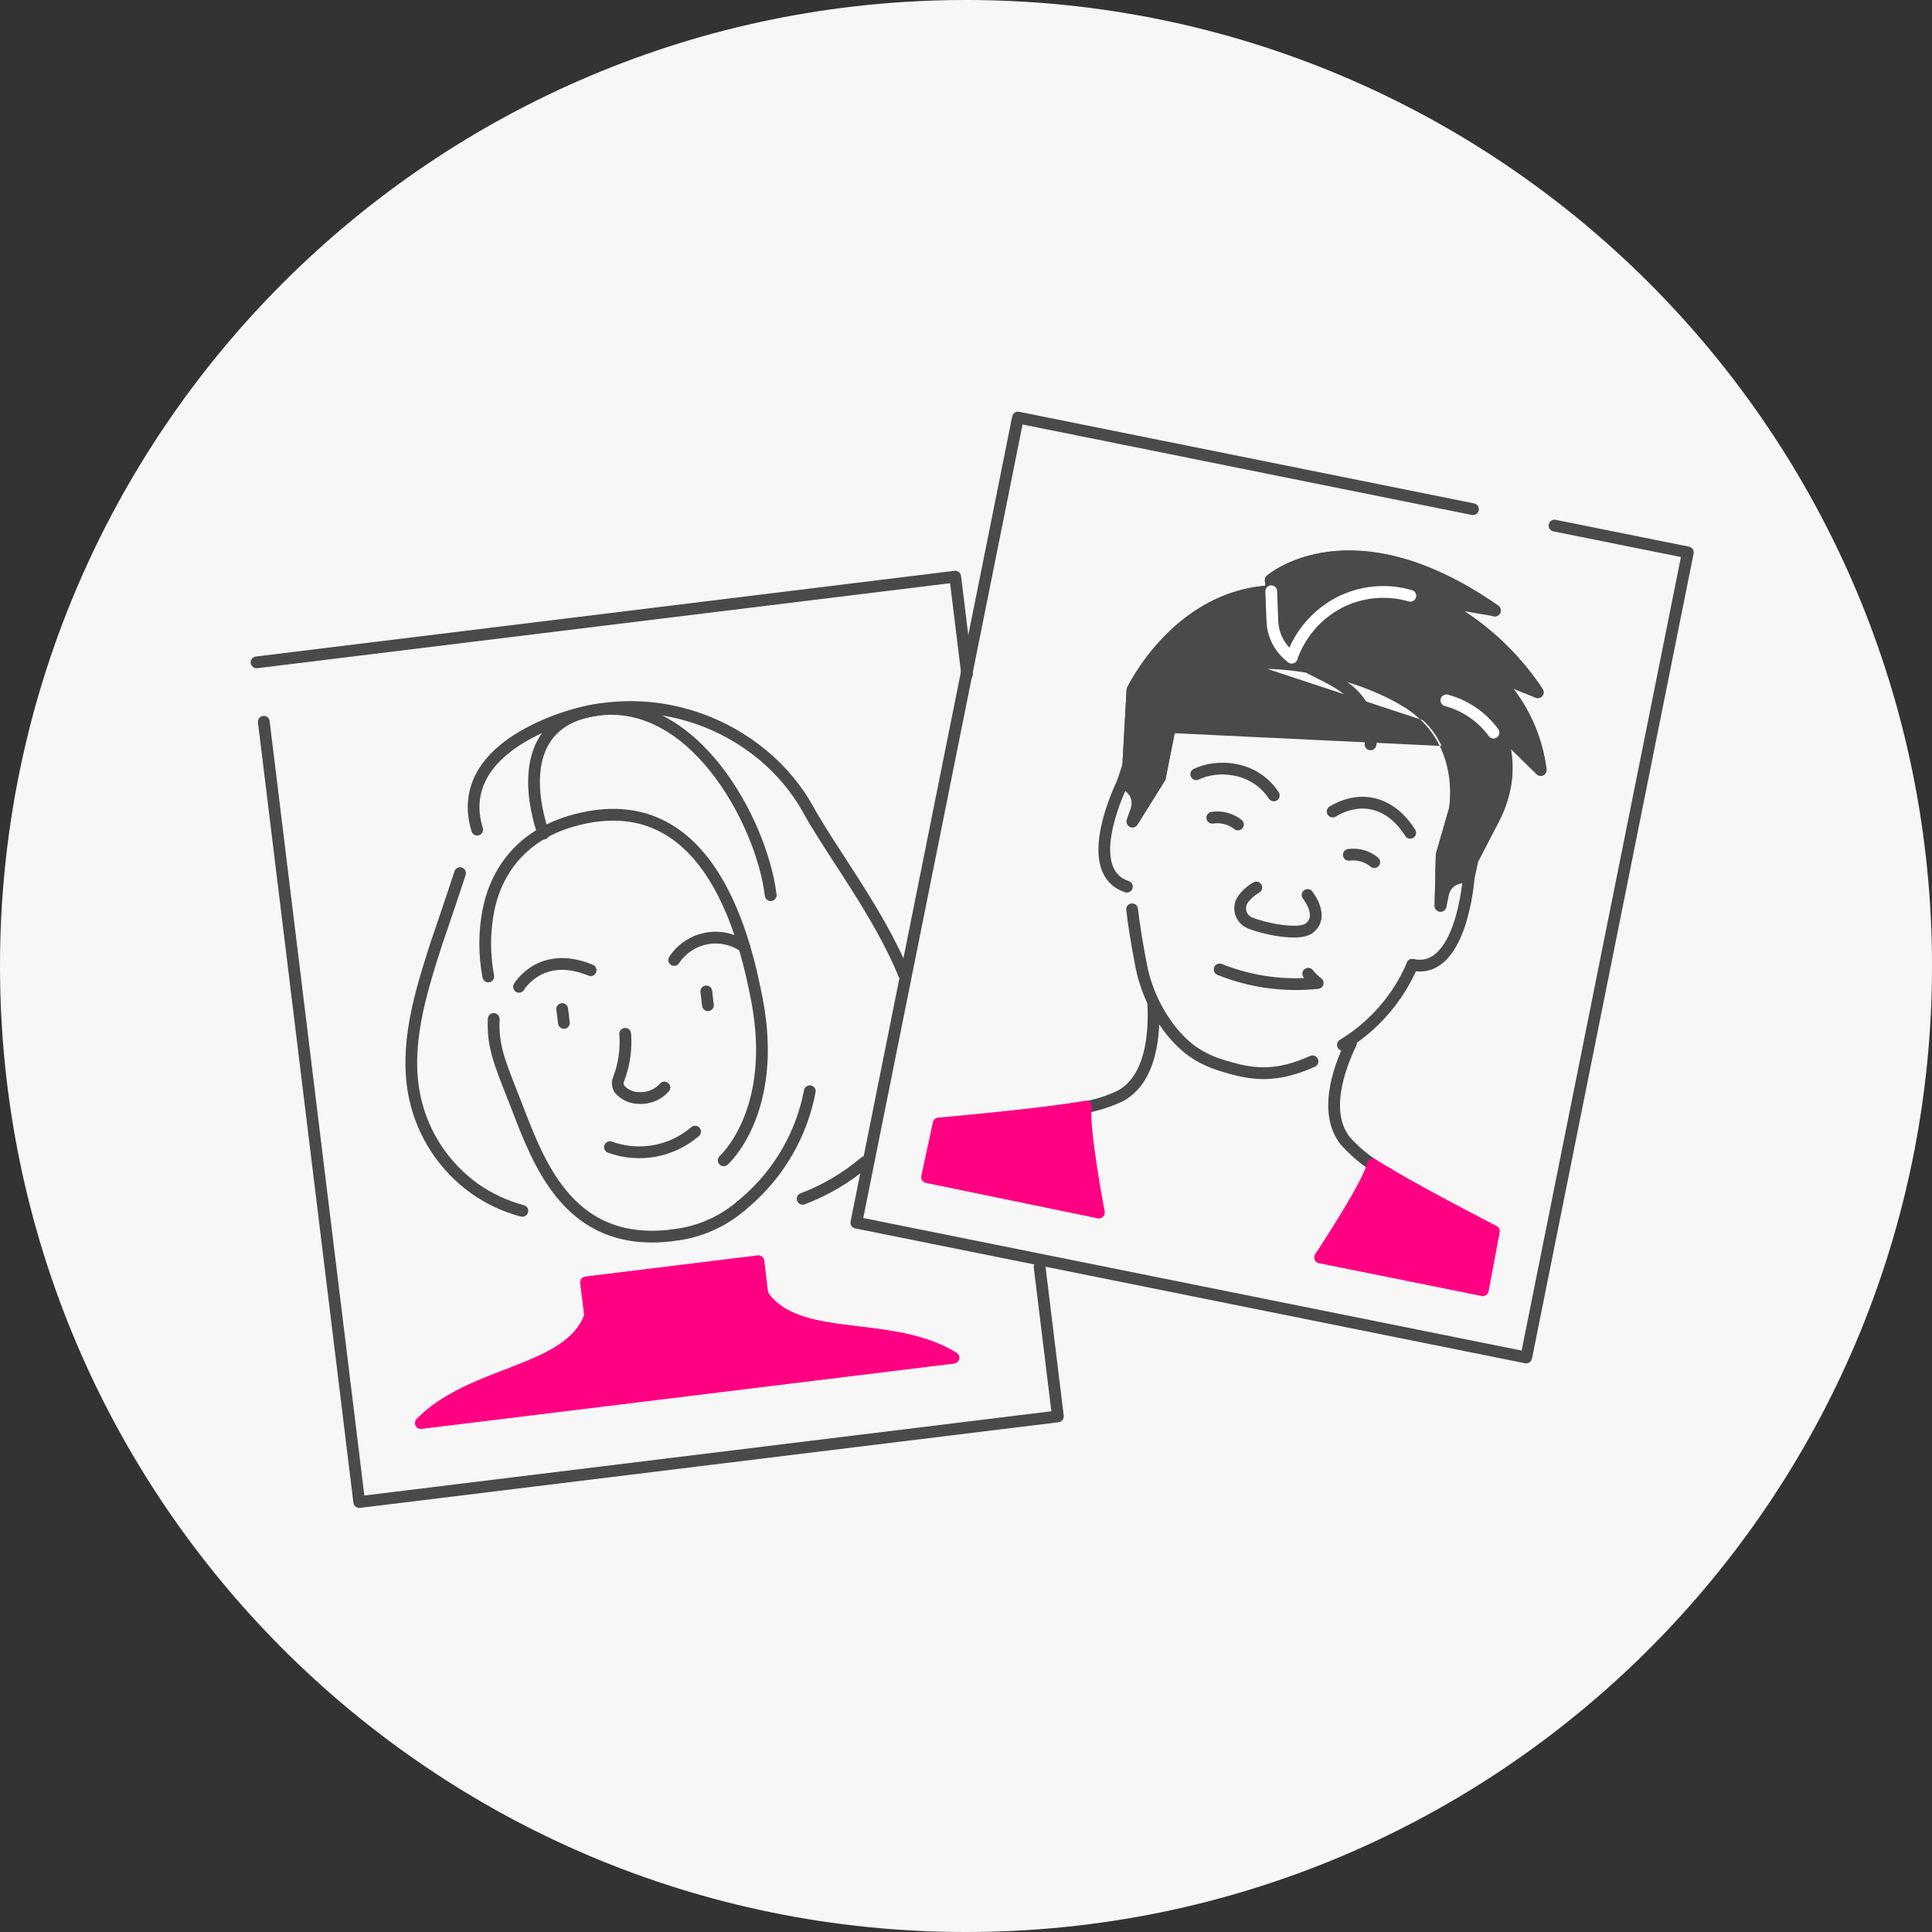 <?xml version="1.0" encoding="UTF-8"?>
<svg xmlns="http://www.w3.org/2000/svg" width="156" height="156" viewBox="0 0 156 156" fill="none">
  <rect x="0" y="0" width="156" height="156" fill="#333333" stroke="none"/>
  <path d="M78 156C121.078 156 156 121.078 156 78C156 34.922 121.078 0 78 0C34.922 0 0 34.922 0 78C0 121.078 34.922 156 78 156Z" fill="#F7F7F7"></path>
  <g clip-path="url(#clip0_3_94)">
    <path fill-rule="evenodd" clip-rule="evenodd" d="M21.242 57.805C21.503 57.773 21.739 57.958 21.771 58.219L29.419 120.755L84.892 113.954L83.473 102.353C83.441 102.092 83.626 101.855 83.886 101.823C84.146 101.791 84.383 101.977 84.415 102.237L85.891 114.31C85.906 114.435 85.871 114.561 85.794 114.661C85.716 114.76 85.603 114.824 85.478 114.839L29.064 121.756C28.804 121.788 28.567 121.603 28.535 121.342L20.829 58.334C20.798 58.074 20.983 57.837 21.242 57.805Z" fill="#4A4A4A"></path>
    <path fill-rule="evenodd" clip-rule="evenodd" d="M77.071 46.09C77.331 46.058 77.567 46.243 77.599 46.503L78.561 54.355C78.593 54.615 78.408 54.852 78.148 54.884C77.888 54.916 77.651 54.731 77.62 54.471L76.715 47.091L20.772 53.954C20.512 53.986 20.275 53.801 20.244 53.54C20.212 53.28 20.397 53.043 20.657 53.011L77.071 46.09Z" fill="#4A4A4A"></path>
    <path fill-rule="evenodd" clip-rule="evenodd" d="M70.203 93.52C70.373 93.72 70.348 94.02 70.149 94.19C68.612 95.498 66.862 96.531 64.975 97.244C64.73 97.337 64.456 97.213 64.364 96.967C64.271 96.722 64.395 96.448 64.64 96.355C66.425 95.681 68.081 94.704 69.534 93.466C69.734 93.296 70.033 93.32 70.203 93.52Z" fill="#4A4A4A"></path>
    <path fill-rule="evenodd" clip-rule="evenodd" d="M64.831 65.576C61.322 59.228 52.528 55.17 43.877 59.138L43.877 59.138C41.064 60.427 39.715 61.894 39.125 63.23C38.535 64.567 38.671 65.853 38.984 66.849C39.063 67.099 38.924 67.366 38.674 67.445C38.424 67.523 38.158 67.384 38.079 67.134C37.721 65.993 37.547 64.457 38.257 62.846C38.968 61.235 40.529 59.627 43.483 58.274C52.616 54.085 61.93 58.365 65.66 65.116L65.661 65.116C66.326 66.321 67.204 67.674 68.164 69.153C68.593 69.815 69.039 70.503 69.49 71.213C70.937 73.495 72.414 75.992 73.462 78.555C73.561 78.798 73.445 79.076 73.203 79.175C72.96 79.275 72.683 79.158 72.584 78.915C71.569 76.433 70.129 73.994 68.689 71.723C68.254 71.036 67.816 70.362 67.391 69.707C66.421 68.211 65.512 66.811 64.831 65.576Z" fill="#4A4A4A"></path>
    <path fill-rule="evenodd" clip-rule="evenodd" d="M57.389 62.324C54.931 59.227 51.665 57.154 47.886 57.852C46.177 58.168 45.142 58.898 44.516 59.777C43.882 60.668 43.633 61.764 43.598 62.865C43.564 63.965 43.745 65.035 43.938 65.837C44.035 66.236 44.133 66.565 44.207 66.793C44.244 66.907 44.275 66.995 44.296 67.054C44.306 67.083 44.314 67.106 44.32 67.12L44.326 67.135L44.327 67.139L44.327 67.139C44.327 67.139 44.327 67.139 44.327 67.139M44.327 67.139C44.422 67.384 44.301 67.659 44.057 67.754C43.813 67.849 43.538 67.728 43.443 67.483L43.885 67.311C43.443 67.483 43.443 67.483 43.443 67.483L43.442 67.482L43.442 67.48L43.439 67.474L43.431 67.453C43.425 67.435 43.415 67.409 43.403 67.375C43.379 67.307 43.345 67.21 43.305 67.086C43.224 66.839 43.119 66.487 43.016 66.06C42.811 65.21 42.612 64.05 42.65 62.836C42.688 61.623 42.964 60.321 43.744 59.225C44.532 58.118 45.798 57.272 47.714 56.917L47.714 56.917C51.988 56.127 55.571 58.507 58.132 61.733C60.694 64.961 62.324 69.139 62.702 72.224C62.733 72.484 62.548 72.721 62.288 72.753C62.028 72.785 61.792 72.6 61.76 72.339C61.404 69.433 59.845 65.419 57.389 62.324" fill="#4A4A4A"></path>
    <path fill-rule="evenodd" clip-rule="evenodd" d="M56.974 79.58C57.234 79.549 57.47 79.735 57.501 79.996L57.634 81.112C57.665 81.372 57.48 81.609 57.22 81.64C56.959 81.671 56.723 81.485 56.692 81.225L56.559 80.108C56.528 79.848 56.713 79.611 56.974 79.58Z" fill="#4A4A4A"></path>
    <path fill-rule="evenodd" clip-rule="evenodd" d="M45.336 81.007C45.596 80.975 45.833 81.159 45.865 81.42L46.003 82.536C46.036 82.796 45.851 83.034 45.591 83.066C45.331 83.098 45.094 82.913 45.062 82.653L44.924 81.537C44.892 81.276 45.076 81.039 45.336 81.007Z" fill="#4A4A4A"></path>
    <path fill-rule="evenodd" clip-rule="evenodd" d="M37.29 70.05C37.539 70.129 37.677 70.397 37.598 70.647C37.228 71.807 36.128 75.038 35.731 76.206C35.717 76.248 35.703 76.287 35.691 76.324C34.374 80.394 33.098 84.562 33.97 88.574C34.594 91.399 36.239 93.894 38.587 95.578C39.712 96.374 40.97 96.961 42.301 97.313C42.554 97.38 42.705 97.64 42.638 97.894C42.572 98.148 42.312 98.299 42.059 98.232C40.617 97.851 39.256 97.215 38.039 96.353L38.036 96.351C35.497 94.53 33.718 91.833 33.044 88.779L33.044 88.777C32.107 84.472 33.487 80.056 34.789 76.028L34.792 76.021L34.831 75.903C35.229 74.735 36.328 71.508 36.694 70.358C36.773 70.108 37.04 69.97 37.29 70.05Z" fill="#4A4A4A"></path>
    <path fill-rule="evenodd" clip-rule="evenodd" d="M39.885 81.8C40.147 81.811 40.35 82.032 40.339 82.295C40.258 84.241 40.66 85.35 41.882 88.424L41.882 88.425C42.011 88.748 42.139 89.081 42.271 89.421C43.117 91.61 44.078 94.093 45.661 96.048C46.566 97.166 47.666 98.096 49.049 98.686C50.38 99.252 51.999 99.515 54.004 99.303C54.044 99.288 54.086 99.278 54.131 99.274C56.109 99.101 57.985 98.318 59.5 97.033C59.7 96.864 59.999 96.889 60.169 97.089C60.338 97.289 60.313 97.589 60.113 97.759C58.51 99.118 56.539 99.966 54.455 100.197C54.424 100.208 54.392 100.215 54.358 100.219C52.1 100.496 50.234 100.223 48.678 99.56C47.123 98.898 45.905 97.859 44.924 96.646C43.238 94.565 42.219 91.925 41.379 89.746C41.249 89.41 41.124 89.085 41.001 88.775C39.784 85.715 39.301 84.43 39.391 82.255C39.402 81.993 39.623 81.789 39.885 81.8Z" fill="#4A4A4A"></path>
    <path fill-rule="evenodd" clip-rule="evenodd" d="M50.444 83.003C50.705 82.983 50.933 83.178 50.954 83.439C51.058 84.758 50.866 86.082 50.39 87.316C50.388 87.322 50.385 87.328 50.383 87.334C50.359 87.39 50.35 87.451 50.357 87.511C50.364 87.567 50.384 87.62 50.416 87.665C50.564 87.829 50.744 87.959 50.945 88.048C51.152 88.14 51.377 88.186 51.603 88.182C51.614 88.182 51.626 88.182 51.637 88.183C51.947 88.201 52.258 88.148 52.544 88.028C52.831 87.909 53.087 87.726 53.293 87.493C53.467 87.297 53.767 87.278 53.963 87.453C54.159 87.626 54.177 87.927 54.003 88.123C53.702 88.464 53.328 88.731 52.909 88.906C52.495 89.078 52.047 89.156 51.6 89.132C51.242 89.135 50.888 89.062 50.561 88.917C50.229 88.77 49.933 88.553 49.692 88.28C49.685 88.272 49.678 88.263 49.671 88.254C49.532 88.072 49.443 87.855 49.416 87.626C49.388 87.402 49.42 87.174 49.508 86.966C49.93 85.867 50.101 84.688 50.008 83.514C49.988 83.253 50.182 83.024 50.444 83.003Z" fill="#4A4A4A"></path>
    <path fill-rule="evenodd" clip-rule="evenodd" d="M42.317 79.921C42.185 80.146 41.895 80.222 41.669 80.09C41.443 79.958 41.367 79.667 41.499 79.441L41.908 79.68C41.499 79.441 41.499 79.44 41.499 79.44L41.499 79.439L41.5 79.438L41.502 79.434L41.509 79.424C41.514 79.415 41.521 79.404 41.529 79.391C41.547 79.363 41.572 79.325 41.604 79.28C41.669 79.188 41.764 79.063 41.891 78.92C42.143 78.635 42.527 78.275 43.051 77.972C44.121 77.354 45.721 77.01 47.871 77.9C48.114 78.001 48.229 78.279 48.129 78.521C48.028 78.764 47.751 78.879 47.509 78.778C45.63 78 44.339 78.325 43.525 78.795C43.108 79.036 42.801 79.324 42.6 79.551C42.499 79.665 42.426 79.762 42.379 79.828C42.355 79.861 42.339 79.887 42.329 79.903C42.324 79.91 42.32 79.916 42.318 79.919L42.317 79.921Z" fill="#4A4A4A"></path>
    <path fill-rule="evenodd" clip-rule="evenodd" d="M58.068 70.555C60.227 74.023 61.141 78.35 61.582 80.61L61.582 80.611C62.474 85.234 61.794 88.577 60.868 90.778C60.407 91.876 59.886 92.685 59.477 93.223C59.272 93.492 59.095 93.693 58.967 93.829C58.903 93.897 58.851 93.949 58.814 93.985C58.795 94.003 58.78 94.017 58.769 94.027C58.764 94.032 58.76 94.036 58.756 94.039L58.752 94.043L58.75 94.044L58.75 94.045C58.749 94.045 58.749 94.045 58.466 93.724L58.749 94.045C58.553 94.219 58.253 94.201 58.08 94.004C57.906 93.808 57.924 93.509 58.12 93.335C58.12 93.334 58.12 93.334 58.12 93.334L58.126 93.329C58.13 93.325 58.136 93.32 58.144 93.312C58.147 93.309 58.151 93.305 58.155 93.302C58.181 93.276 58.223 93.234 58.277 93.177C58.384 93.064 58.539 92.887 58.722 92.647C59.089 92.165 59.567 91.426 59.994 90.409C60.846 88.382 61.507 85.231 60.651 80.791C60.21 78.529 59.319 74.361 57.263 71.058C56.238 69.412 54.939 68.007 53.288 67.153C51.646 66.303 49.618 65.977 47.085 66.549L47.084 66.549C42.371 67.598 40.464 70.729 39.893 73.636C39.573 75.328 39.573 77.065 39.893 78.757C39.942 79.015 39.773 79.263 39.515 79.312C39.258 79.361 39.01 79.191 38.961 78.934C38.619 77.124 38.619 75.267 38.961 73.457L38.962 73.454L38.962 73.454C39.591 70.246 41.732 66.767 46.877 65.622C49.607 65.006 51.866 65.347 53.724 66.309C55.572 67.266 56.984 68.816 58.068 70.555Z" fill="#4A4A4A"></path>
    <path fill-rule="evenodd" clip-rule="evenodd" d="M56.954 75.311C57.545 75.2 58.153 75.208 58.741 75.337C59.328 75.465 59.884 75.71 60.376 76.058C60.589 76.209 60.64 76.506 60.489 76.72C60.338 76.934 60.042 76.985 59.828 76.834C59.441 76.56 59.002 76.366 58.539 76.265C58.075 76.164 57.596 76.157 57.13 76.245C56.664 76.333 56.22 76.514 55.825 76.777C55.43 77.04 55.091 77.38 54.83 77.776C54.686 77.995 54.392 78.055 54.173 77.911C53.954 77.766 53.894 77.472 54.038 77.252C54.37 76.75 54.799 76.319 55.3 75.985C55.8 75.652 56.363 75.423 56.954 75.311Z" fill="#4A4A4A"></path>
    <path d="M61.569 104.551L61.24 101.837L47.319 103.545L47.647 106.259C45.99 110.862 38.122 110.652 33.978 114.907L76.99 109.631C71.951 106.497 64.322 108.663 61.569 104.551Z" fill="#FF0083"></path>
    <path fill-rule="evenodd" clip-rule="evenodd" d="M61.532 101.463C61.632 101.541 61.696 101.655 61.711 101.78L62.026 104.378C62.638 105.245 63.511 105.804 64.591 106.192C65.718 106.596 67.041 106.804 68.482 106.986C68.77 107.023 69.063 107.058 69.36 107.094C71.979 107.409 74.879 107.759 77.24 109.228C77.411 109.334 77.497 109.537 77.453 109.733C77.41 109.93 77.248 110.078 77.048 110.103L34.036 115.378C33.836 115.403 33.643 115.298 33.553 115.118C33.464 114.937 33.498 114.72 33.639 114.575C35.581 112.58 38.303 111.532 40.757 110.587C41.033 110.481 41.305 110.376 41.572 110.271C42.919 109.744 44.143 109.221 45.131 108.559C46.078 107.924 46.782 107.177 47.163 106.201L46.848 103.602C46.816 103.342 47.001 103.105 47.261 103.073L61.182 101.365C61.307 101.35 61.433 101.385 61.532 101.463ZM47.847 103.958L48.118 106.202C48.127 106.275 48.119 106.35 48.093 106.42C47.635 107.694 46.75 108.617 45.659 109.348C44.576 110.074 43.264 110.628 41.918 111.156C41.649 111.261 41.379 111.365 41.109 111.47C39.114 112.241 37.097 113.02 35.454 114.247L75.4 109.348C73.513 108.556 71.365 108.295 69.235 108.037C68.944 108.001 68.653 107.966 68.363 107.929C66.922 107.747 65.506 107.53 64.271 107.086C63.027 106.639 61.936 105.953 61.175 104.816C61.133 104.754 61.107 104.683 61.098 104.608L60.826 102.366L47.847 103.958Z" fill="#FF0083"></path>
    <path fill-rule="evenodd" clip-rule="evenodd" d="M65.477 87.647C65.735 87.696 65.903 87.945 65.854 88.203C65.176 91.757 63.323 94.979 60.593 97.35L60.59 97.353L60.114 97.758C59.914 97.928 59.615 97.904 59.445 97.704C59.275 97.504 59.3 97.204 59.499 97.034L59.974 96.63C62.541 94.4 64.285 91.368 64.922 88.024C64.972 87.766 65.22 87.597 65.477 87.647Z" fill="#4A4A4A"></path>
    <path fill-rule="evenodd" clip-rule="evenodd" d="M56.485 91.062C56.655 91.261 56.633 91.561 56.434 91.732C55.439 92.588 54.234 93.163 52.944 93.399C51.653 93.635 50.323 93.522 49.09 93.072C48.844 92.983 48.717 92.71 48.807 92.463C48.896 92.217 49.169 92.09 49.415 92.18C50.489 92.571 51.648 92.67 52.773 92.464C53.898 92.259 54.949 91.757 55.816 91.011C56.014 90.84 56.314 90.863 56.485 91.062Z" fill="#4A4A4A"></path>
    <path fill-rule="evenodd" clip-rule="evenodd" d="M81.731 33.622C81.782 33.365 82.032 33.198 82.289 33.25L119.029 40.648C119.285 40.7 119.452 40.95 119.4 41.208C119.349 41.465 119.098 41.631 118.842 41.58L82.567 34.275L69.705 98.35L122.864 109.053L135.727 44.978L125.429 42.906C125.172 42.854 125.005 42.604 125.057 42.346C125.109 42.089 125.359 41.922 125.615 41.974L136.379 44.14C136.502 44.165 136.611 44.237 136.681 44.342C136.75 44.447 136.775 44.576 136.751 44.699L123.701 109.706C123.649 109.963 123.399 110.13 123.142 110.078L69.053 99.188C68.929 99.163 68.821 99.09 68.751 98.985C68.681 98.88 68.656 98.752 68.681 98.628L81.731 33.622Z" fill="#4A4A4A"></path>
    <path fill-rule="evenodd" clip-rule="evenodd" d="M109.287 83.812C109.523 83.926 109.622 84.21 109.508 84.446C109.011 85.48 108.474 86.844 108.276 88.206C108.078 89.567 108.228 90.855 109.005 91.832C109.944 92.877 111.071 93.737 112.327 94.367C112.562 94.484 112.656 94.769 112.539 95.004C112.422 95.239 112.137 95.334 111.903 95.216C110.536 94.532 109.311 93.595 108.29 92.457C108.284 92.45 108.279 92.444 108.273 92.437C107.257 91.168 107.12 89.564 107.337 88.07C107.555 86.571 108.137 85.108 108.654 84.034C108.768 83.797 109.051 83.698 109.287 83.812Z" fill="#4A4A4A"></path>
    <path fill-rule="evenodd" clip-rule="evenodd" d="M93.097 80.594C93.359 80.58 93.582 80.782 93.595 81.044C93.656 82.233 93.625 83.798 93.246 85.255C92.869 86.709 92.124 88.125 90.705 88.898C90.698 88.902 90.691 88.906 90.683 88.909C89.404 89.524 88.023 89.902 86.608 90.023C86.347 90.045 86.118 89.851 86.095 89.59C86.073 89.328 86.267 89.098 86.528 89.076C87.824 88.965 89.089 88.62 90.262 88.058C91.35 87.46 91.985 86.339 92.328 85.016C92.672 83.692 92.706 82.236 92.648 81.092C92.634 80.83 92.836 80.607 93.097 80.594Z" fill="#4A4A4A"></path>
    <path fill-rule="evenodd" clip-rule="evenodd" d="M114.988 56.12C115.038 55.863 115.287 55.695 115.544 55.745C117.189 56.065 118.676 56.935 119.763 58.212C119.933 58.411 119.909 58.711 119.71 58.881C119.51 59.052 119.211 59.028 119.041 58.828C118.093 57.715 116.797 56.957 115.363 56.678C115.106 56.627 114.938 56.378 114.988 56.12Z" fill="white"></path>
    <path fill-rule="evenodd" clip-rule="evenodd" d="M106.6 49.423C108.191 48.456 110.091 48.136 111.91 48.528C112.166 48.584 112.419 48.42 112.474 48.164C112.529 47.907 112.366 47.655 112.11 47.599C110.053 47.156 107.904 47.518 106.106 48.612L106.106 48.612L106.102 48.614C104.305 49.731 102.996 51.486 102.437 53.529C102.368 53.782 102.516 54.043 102.769 54.113C103.022 54.182 103.283 54.033 103.352 53.78C103.847 51.969 105.008 50.413 106.6 49.423Z" fill="white"></path>
    <path d="M74.857 95.049L88.735 97.911C88.735 97.911 87.387 90.909 87.697 89.349C84.325 89.964 75.79 90.718 75.79 90.718L74.857 95.049Z" fill="#FF0083"></path>
    <path fill-rule="evenodd" clip-rule="evenodd" d="M88.035 89.016C88.145 89.128 88.193 89.287 88.162 89.442C88.1 89.752 88.117 90.413 88.201 91.3C88.282 92.163 88.42 93.174 88.569 94.143C88.717 95.111 88.875 96.031 88.996 96.709C89.057 97.048 89.108 97.326 89.144 97.52C89.162 97.617 89.176 97.692 89.186 97.743L89.197 97.802L89.201 97.821C89.201 97.821 89.201 97.821 88.735 97.911L89.201 97.821C89.231 97.977 89.181 98.138 89.068 98.249C88.956 98.361 88.795 98.409 88.639 98.376L74.761 95.514C74.637 95.489 74.528 95.415 74.459 95.308C74.39 95.202 74.366 95.073 74.393 94.949L75.326 90.618C75.37 90.414 75.541 90.263 75.748 90.245L75.79 90.718C75.748 90.245 75.748 90.245 75.748 90.245L75.844 90.236C75.908 90.23 76.001 90.222 76.121 90.211C76.36 90.189 76.706 90.158 77.132 90.118C77.984 90.037 79.154 89.924 80.43 89.792C82.988 89.526 85.947 89.185 87.612 88.882C87.766 88.853 87.925 88.903 88.035 89.016ZM76.18 91.16L75.421 94.68L88.139 97.303C88.116 97.175 88.09 97.032 88.062 96.876C87.94 96.193 87.781 95.265 87.631 94.287C87.481 93.31 87.34 92.279 87.256 91.39C87.206 90.854 87.172 90.343 87.177 89.92C85.424 90.202 82.8 90.501 80.528 90.737C79.248 90.87 78.075 90.983 77.221 91.064C76.794 91.104 76.447 91.136 76.206 91.157C76.197 91.158 76.189 91.159 76.18 91.16Z" fill="#FF0083"></path>
    <path d="M119.731 104.179L106.59 101.532C106.59 101.532 110.534 95.593 110.848 94.033C113.525 95.774 120.626 99.414 120.626 99.414L119.731 104.179Z" fill="#FF0083"></path>
    <path fill-rule="evenodd" clip-rule="evenodd" d="M110.664 93.595C110.809 93.534 110.975 93.549 111.106 93.635C112.425 94.492 114.851 95.828 116.964 96.957C118.017 97.52 118.987 98.028 119.693 98.396C120.047 98.58 120.334 98.729 120.533 98.832C120.632 98.883 120.71 98.923 120.762 98.95L120.842 98.991C120.842 98.991 120.842 98.991 120.626 99.414L120.842 98.991C121.029 99.087 121.131 99.295 121.092 99.502L120.197 104.267C120.173 104.392 120.101 104.502 119.996 104.573C119.89 104.644 119.761 104.67 119.637 104.645L106.497 101.997C106.342 101.966 106.213 101.86 106.152 101.713C106.092 101.567 106.108 101.4 106.195 101.269L106.59 101.532C106.195 101.269 106.195 101.269 106.195 101.269L106.206 101.252L106.239 101.203C106.268 101.159 106.31 101.095 106.364 101.013C106.472 100.848 106.626 100.611 106.813 100.322C107.186 99.743 107.687 98.955 108.197 98.12C108.707 97.283 109.224 96.403 109.632 95.639C110.051 94.853 110.321 94.249 110.383 93.939C110.414 93.785 110.52 93.656 110.664 93.595ZM107.372 101.205L119.353 103.618L120.094 99.674C119.895 99.571 119.608 99.423 119.256 99.239C118.547 98.87 117.574 98.36 116.517 97.796C114.657 96.801 112.519 95.628 111.109 94.759C110.95 95.152 110.722 95.611 110.469 96.087C110.048 96.874 109.521 97.772 109.006 98.615C108.491 99.459 107.986 100.254 107.61 100.837C107.523 100.971 107.444 101.094 107.372 101.205Z" fill="#FF0083"></path>
    <path fill-rule="evenodd" clip-rule="evenodd" d="M114.231 77.469C114.472 77.572 114.583 77.852 114.48 78.093C113.289 80.872 111.261 83.208 108.679 84.775C108.455 84.911 108.164 84.84 108.028 84.615C107.892 84.391 107.964 84.099 108.188 83.963C110.6 82.498 112.496 80.315 113.608 77.718C113.711 77.477 113.99 77.365 114.231 77.469Z" fill="#4A4A4A"></path>
    <path fill-rule="evenodd" clip-rule="evenodd" d="M101.853 71.424C101.984 71.652 101.905 71.942 101.678 72.073C101.317 72.281 101.001 72.561 100.75 72.894C100.684 72.991 100.64 73.101 100.621 73.217C100.602 73.336 100.611 73.457 100.645 73.572C100.68 73.687 100.74 73.792 100.822 73.88C100.903 73.969 101.003 74.037 101.115 74.081C101.12 74.083 101.124 74.085 101.129 74.087C101.556 74.271 102.487 74.532 103.422 74.665C103.886 74.731 104.332 74.763 104.703 74.743C105.093 74.722 105.321 74.647 105.421 74.572L105.421 74.572C105.643 74.407 105.729 74.229 105.757 74.054C105.789 73.863 105.756 73.641 105.675 73.408C105.595 73.177 105.479 72.965 105.379 72.806C105.33 72.728 105.286 72.666 105.256 72.624C105.24 72.603 105.228 72.587 105.221 72.578C105.217 72.573 105.215 72.569 105.213 72.568L105.213 72.567C105.212 72.567 105.213 72.567 105.213 72.567C105.212 72.567 105.212 72.567 105.212 72.566C105.212 72.566 105.212 72.566 105.212 72.566C105.212 72.566 105.212 72.566 105.212 72.566C105.047 72.362 105.078 72.064 105.281 71.898C105.485 71.733 105.783 71.764 105.949 71.968L105.581 72.267C105.949 71.968 105.949 71.968 105.949 71.968L105.95 71.969L105.951 71.971L105.956 71.977C105.96 71.982 105.965 71.988 105.971 71.996C105.984 72.012 106.001 72.035 106.021 72.063C106.063 72.12 106.119 72.2 106.181 72.299C106.305 72.495 106.46 72.775 106.571 73.097C106.681 73.415 106.759 73.805 106.694 74.207C106.625 74.625 106.407 75.022 105.988 75.334C105.654 75.583 105.189 75.668 104.754 75.692C104.299 75.716 103.787 75.677 103.288 75.606C102.301 75.465 101.289 75.189 100.761 74.963C100.519 74.867 100.302 74.717 100.125 74.525C99.946 74.331 99.814 74.1 99.737 73.847C99.661 73.595 99.643 73.328 99.684 73.068C99.726 72.807 99.826 72.56 99.977 72.343C99.98 72.339 99.983 72.335 99.986 72.33C100.315 71.891 100.73 71.523 101.205 71.25C101.432 71.119 101.722 71.197 101.853 71.424Z" fill="#4A4A4A"></path>
    <path fill-rule="evenodd" clip-rule="evenodd" d="M94.847 59.204C94.85 59.197 94.853 59.188 94.856 59.178C94.871 59.14 94.893 59.082 94.924 59.007C94.986 58.857 95.081 58.64 95.215 58.38C95.481 57.857 95.896 57.166 96.485 56.488C97.659 55.137 99.511 53.846 102.3 54.009C102.562 54.025 102.786 53.825 102.801 53.563C102.816 53.301 102.617 53.076 102.355 53.061C99.196 52.876 97.079 54.357 95.769 55.864C95.117 56.615 94.662 57.375 94.37 57.946C94.224 58.233 94.117 58.474 94.047 58.644C94.012 58.73 93.986 58.798 93.968 58.846C93.959 58.87 93.952 58.889 93.947 58.902L93.942 58.918L93.94 58.923L93.939 58.925L93.939 58.925C93.939 58.925 93.939 58.926 94.388 59.078L93.939 58.926C93.932 58.945 93.927 58.965 93.923 58.986L93.207 62.611L92.223 64.184C92.186 64.072 92.14 63.962 92.084 63.856C91.947 63.595 91.758 63.366 91.529 63.181C91.299 62.997 91.034 62.862 90.751 62.784C90.532 62.724 90.302 62.827 90.201 63.03L90.626 63.242C90.201 63.03 90.201 63.031 90.201 63.031L90.2 63.032L90.198 63.037L90.19 63.054C90.182 63.069 90.172 63.09 90.159 63.117C90.133 63.172 90.096 63.251 90.05 63.352C89.959 63.554 89.834 63.842 89.696 64.192C89.421 64.889 89.093 65.84 88.889 66.84C88.686 67.832 88.596 68.919 88.838 69.865C89.088 70.84 89.697 71.665 90.843 72.046C91.092 72.128 91.36 71.993 91.443 71.744C91.525 71.495 91.39 71.226 91.142 71.144C90.347 70.88 89.94 70.34 89.757 69.628C89.567 68.887 89.627 67.966 89.818 67.031C90.007 66.104 90.315 65.209 90.579 64.541C90.684 64.274 90.781 64.045 90.86 63.867C90.885 63.884 90.911 63.903 90.935 63.922C91.063 64.025 91.168 64.153 91.245 64.299C91.321 64.444 91.367 64.604 91.379 64.768C91.392 64.932 91.37 65.096 91.316 65.251C91.316 65.251 91.316 65.251 91.316 65.252L90.993 66.176C90.913 66.404 91.017 66.657 91.235 66.761C91.452 66.866 91.714 66.79 91.842 66.585L94.057 63.041C94.088 62.992 94.109 62.938 94.12 62.881L94.847 59.204Z" fill="#4A4A4A"></path>
    <path fill-rule="evenodd" clip-rule="evenodd" d="M103.125 47.715C103.139 47.977 102.938 48.2 102.676 48.214C99.07 48.401 96.374 50.31 94.561 52.207C93.657 53.154 92.98 54.09 92.531 54.789C92.306 55.139 92.138 55.427 92.028 55.628C91.975 55.723 91.935 55.799 91.908 55.85L91.571 61.833C91.556 62.095 91.332 62.296 91.07 62.281C90.809 62.266 90.609 62.042 90.624 61.78L90.967 55.698C90.97 55.635 90.986 55.574 91.013 55.517L91.44 55.725C91.013 55.517 91.013 55.517 91.013 55.517L91.014 55.517L91.015 55.515L91.017 55.509L91.027 55.49C91.035 55.474 91.046 55.451 91.062 55.421C91.093 55.362 91.138 55.276 91.198 55.167C91.317 54.951 91.496 54.644 91.733 54.275C92.207 53.538 92.92 52.551 93.876 51.55C95.784 49.553 98.694 47.469 102.627 47.265C102.889 47.252 103.112 47.453 103.125 47.715Z" fill="#4A4A4A"></path>
    <path fill-rule="evenodd" clip-rule="evenodd" d="M105.42 53.773C105.538 53.539 105.824 53.446 106.057 53.565C106.229 53.652 106.406 53.74 106.586 53.829C107.682 54.37 108.888 54.967 109.774 55.938L109.777 55.941L109.777 55.941C110.286 56.509 110.67 57.177 110.903 57.903C111.137 58.629 111.216 59.396 111.134 60.155C111.106 60.416 110.872 60.604 110.611 60.576C110.351 60.548 110.163 60.313 110.191 60.053C110.258 59.427 110.194 58.794 110.001 58.195C109.808 57.597 109.492 57.046 109.073 56.578C108.317 55.75 107.294 55.242 106.191 54.694C106.005 54.602 105.817 54.508 105.628 54.412C105.394 54.293 105.301 54.007 105.42 53.773Z" fill="#4A4A4A"></path>
    <path fill-rule="evenodd" clip-rule="evenodd" d="M107.235 44.564C110.442 44.147 115.083 44.803 120.969 48.914C121.184 49.065 121.236 49.361 121.086 49.576C120.936 49.791 120.641 49.844 120.426 49.694C114.705 45.697 110.297 45.124 107.357 45.506C105.881 45.698 104.759 46.132 104.01 46.514C103.636 46.705 103.355 46.883 103.171 47.011C103.078 47.075 103.01 47.126 102.967 47.16C102.945 47.177 102.93 47.19 102.92 47.198C102.915 47.202 102.912 47.205 102.911 47.206L102.91 47.206C102.91 47.207 102.91 47.207 102.909 47.207C102.712 47.378 102.413 47.357 102.241 47.159C102.069 46.961 102.09 46.661 102.288 46.489L102.599 46.847C102.288 46.489 102.288 46.489 102.289 46.488L102.289 46.488L102.291 46.486L102.297 46.481C102.302 46.477 102.308 46.472 102.316 46.465C102.332 46.452 102.354 46.434 102.383 46.412C102.44 46.367 102.523 46.305 102.631 46.23C102.847 46.08 103.164 45.88 103.579 45.668C104.411 45.243 105.637 44.771 107.235 44.564Z" fill="#4A4A4A"></path>
    <path fill-rule="evenodd" clip-rule="evenodd" d="M113.022 56.342C113.142 56.109 113.428 56.017 113.661 56.137C116.476 57.589 117.547 59.943 117.908 61.908C118.088 62.887 118.093 63.773 118.054 64.414C118.035 64.736 118.004 64.997 117.978 65.18C117.965 65.272 117.952 65.344 117.943 65.394C117.939 65.419 117.935 65.439 117.933 65.453L117.929 65.469L117.928 65.475L117.928 65.476L117.928 65.477C117.928 65.477 117.928 65.477 117.463 65.379L117.928 65.477C117.925 65.489 117.922 65.5 117.919 65.511L116.884 69.11L116.844 70.8C116.901 70.757 116.96 70.716 117.021 70.678C117.272 70.523 117.551 70.422 117.842 70.38C118.133 70.339 118.43 70.357 118.713 70.435C118.931 70.495 119.077 70.701 119.061 70.927L118.587 70.894C119.061 70.927 119.061 70.927 119.061 70.927L119.06 70.93L119.06 70.935L119.059 70.954C119.057 70.97 119.055 70.994 119.053 71.024C119.047 71.084 119.039 71.172 119.027 71.282C119.003 71.503 118.965 71.816 118.906 72.188C118.788 72.93 118.588 73.919 118.256 74.886C117.926 75.845 117.452 76.828 116.763 77.518C116.051 78.23 115.107 78.628 113.926 78.364C113.671 78.307 113.51 78.053 113.567 77.797C113.624 77.541 113.877 77.38 114.133 77.437C114.95 77.62 115.575 77.364 116.092 76.846C116.632 76.306 117.048 75.482 117.358 74.577C117.666 73.681 117.856 72.751 117.969 72.039C118.014 71.754 118.047 71.506 118.069 71.311C118.038 71.313 118.007 71.317 117.977 71.321C117.814 71.344 117.659 71.401 117.519 71.487C117.38 71.573 117.26 71.687 117.166 71.822C117.073 71.956 117.008 72.109 116.976 72.27L116.976 72.272L116.78 73.226C116.731 73.467 116.506 73.63 116.262 73.603C116.018 73.575 115.836 73.365 115.841 73.12L115.937 69.027C115.938 68.986 115.944 68.945 115.955 68.906L117.002 65.267C117.004 65.257 117.007 65.244 117.01 65.227C117.017 65.186 117.027 65.125 117.039 65.045C117.062 64.884 117.09 64.649 117.107 64.357C117.143 63.771 117.137 62.965 116.975 62.08C116.651 60.319 115.712 58.263 113.227 56.982C112.994 56.862 112.902 56.575 113.022 56.342Z" fill="#4A4A4A"></path>
    <path fill-rule="evenodd" clip-rule="evenodd" d="M115.246 48.242C115.361 48.006 115.645 47.908 115.88 48.023C119.399 49.74 122.396 52.367 124.56 55.634C124.705 55.852 124.645 56.147 124.427 56.292C124.209 56.437 123.914 56.378 123.769 56.159C121.699 53.034 118.832 50.52 115.465 48.877C115.23 48.763 115.132 48.478 115.246 48.242Z" fill="#4A4A4A"></path>
    <path fill-rule="evenodd" clip-rule="evenodd" d="M120.119 54.058C120.299 53.867 120.6 53.859 120.79 54.039C123.041 56.172 124.484 59.021 124.873 62.1C124.906 62.36 124.722 62.598 124.462 62.631C124.202 62.664 123.965 62.479 123.932 62.219C123.571 59.358 122.23 56.711 120.138 54.729C119.948 54.549 119.939 54.248 120.119 54.058Z" fill="#4A4A4A"></path>
    <path fill-rule="evenodd" clip-rule="evenodd" d="M102.456 64.487C101.025 62.313 98.271 62.214 96.799 62.943C96.564 63.059 96.279 62.963 96.163 62.728C96.047 62.492 96.144 62.208 96.379 62.091C98.164 61.208 101.488 61.29 103.248 63.963C103.392 64.182 103.331 64.477 103.113 64.621C102.894 64.766 102.6 64.706 102.456 64.487Z" fill="#4A4A4A"></path>
    <path fill-rule="evenodd" clip-rule="evenodd" d="M110.991 64.449C112.228 64.734 113.367 65.568 114.268 66.99C114.409 67.211 114.343 67.505 114.122 67.645C113.901 67.786 113.608 67.72 113.467 67.499C112.673 66.245 111.726 65.593 110.778 65.375C109.827 65.156 108.809 65.358 107.848 65.935C107.624 66.07 107.332 65.996 107.198 65.771C107.063 65.546 107.136 65.254 107.361 65.12C108.491 64.442 109.757 64.165 110.991 64.449Z" fill="#4A4A4A"></path>
    <path fill-rule="evenodd" clip-rule="evenodd" d="M98.039 78.101C98.136 77.857 98.412 77.739 98.656 77.837C100.77 78.684 103.037 79.071 105.305 78.976C105.29 78.957 105.274 78.938 105.259 78.919C105.098 78.712 105.134 78.413 105.341 78.252C105.547 78.09 105.845 78.126 106.007 78.333C106.2 78.581 106.427 78.801 106.68 78.987C106.838 79.103 106.909 79.304 106.858 79.493C106.807 79.683 106.645 79.821 106.45 79.842C103.684 80.14 100.886 79.754 98.303 78.719C98.06 78.621 97.942 78.345 98.039 78.101Z" fill="#4A4A4A"></path>
    <path fill-rule="evenodd" clip-rule="evenodd" d="M120.74 58.409C120.97 58.282 121.258 58.366 121.385 58.596L120.969 58.825C121.385 58.596 121.385 58.597 121.385 58.597L121.385 58.597L121.386 58.599L121.388 58.602L121.393 58.613C121.398 58.621 121.404 58.633 121.411 58.648C121.426 58.677 121.446 58.719 121.471 58.772C121.52 58.878 121.585 59.031 121.655 59.226C121.795 59.615 121.957 60.175 122.048 60.869C122.23 62.26 122.127 64.181 121.014 66.328L118.589 71.003C118.469 71.236 118.182 71.326 117.95 71.205C117.717 71.084 117.627 70.798 117.747 70.565L120.172 65.89C120.172 65.89 120.172 65.89 120.172 65.89C121.183 63.94 121.268 62.219 121.107 60.992C121.026 60.377 120.884 59.884 120.763 59.548C120.702 59.38 120.647 59.252 120.609 59.169C120.59 59.127 120.574 59.096 120.565 59.076C120.56 59.067 120.556 59.06 120.554 59.056L120.552 59.053L120.553 59.053L120.553 59.053C120.427 58.824 120.511 58.535 120.74 58.409Z" fill="#4A4A4A"></path>
    <path fill-rule="evenodd" clip-rule="evenodd" d="M109.87 69.558C109.579 69.475 109.274 69.453 108.974 69.494C108.714 69.53 108.475 69.348 108.44 69.088C108.404 68.828 108.586 68.588 108.846 68.553C109.275 68.494 109.713 68.525 110.13 68.644C110.547 68.763 110.935 68.967 111.269 69.244C111.471 69.411 111.5 69.71 111.333 69.913C111.166 70.115 110.867 70.144 110.665 69.977C110.432 69.784 110.161 69.641 109.87 69.558Z" fill="#4A4A4A"></path>
    <path fill-rule="evenodd" clip-rule="evenodd" d="M97.812 65.558C98.24 65.493 98.677 65.515 99.097 65.625C99.516 65.735 99.908 65.93 100.248 66.198C100.455 66.36 100.491 66.658 100.329 66.865C100.168 67.071 99.87 67.108 99.663 66.946C99.424 66.758 99.15 66.622 98.856 66.544C98.562 66.468 98.256 66.451 97.956 66.498C97.697 66.537 97.455 66.359 97.415 66.1C97.376 65.841 97.553 65.598 97.812 65.558Z" fill="#4A4A4A"></path>
    <path d="M102.613 46.833C102.613 46.833 109.091 41.185 120.712 49.29L115.687 48.436C119.126 50.121 122.053 52.697 124.165 55.896L120.464 54.403C122.636 56.461 124.028 59.208 124.403 62.178L120.988 58.84C120.988 58.84 122.736 62.026 120.612 66.123L118.897 69.429L118.583 70.908C118.362 70.847 118.131 70.832 117.905 70.865C117.678 70.897 117.46 70.976 117.266 71.097C117.071 71.217 116.903 71.376 116.772 71.565C116.642 71.753 116.551 71.966 116.506 72.191L116.311 73.145L116.406 69.052L117.459 65.394C117.459 65.394 118.587 59.617 113.439 56.574C108.291 53.53 102.328 53.535 102.328 53.535C96.379 53.187 94.388 59.078 94.388 59.078L93.655 62.789L91.44 66.333L91.764 65.408C91.839 65.191 91.87 64.961 91.852 64.732C91.835 64.503 91.771 64.281 91.665 64.077C91.558 63.874 91.41 63.695 91.232 63.552C91.053 63.408 90.847 63.303 90.626 63.242L91.102 61.811L91.44 55.725C91.44 55.725 95.041 48.093 102.652 47.739L102.613 46.833Z" fill="#4A4A4A"></path>
    <path fill-rule="evenodd" clip-rule="evenodd" d="M103.098 47.059L103.125 47.719C103.136 47.981 102.934 48.202 102.673 48.214C99.033 48.383 96.338 50.292 94.536 52.192C93.636 53.14 92.966 54.08 92.522 54.781C92.3 55.131 92.135 55.422 92.027 55.622C91.974 55.72 91.935 55.796 91.908 55.848L91.576 61.838C91.573 61.88 91.565 61.921 91.552 61.962L91.216 62.972C91.326 63.032 91.43 63.102 91.529 63.181C91.758 63.366 91.947 63.595 92.084 63.856C92.14 63.962 92.186 64.072 92.223 64.184L93.207 62.611L93.923 58.986C93.927 58.965 93.932 58.945 93.939 58.926L94.388 59.078C93.939 58.926 93.939 58.925 93.939 58.925L93.939 58.925L93.94 58.923L93.942 58.918L93.947 58.902C93.952 58.889 93.959 58.87 93.968 58.846C93.986 58.798 94.012 58.73 94.047 58.644C94.117 58.474 94.224 58.233 94.37 57.946C94.662 57.375 95.117 56.615 95.769 55.864C97.077 54.359 99.19 52.88 102.342 53.06L102.348 53.06C102.361 53.06 102.38 53.06 102.403 53.061C102.451 53.062 102.52 53.063 102.61 53.066C102.789 53.072 103.048 53.084 103.375 53.108C104.027 53.156 104.95 53.252 106.036 53.445C108.203 53.831 111.04 54.604 113.68 56.164C116.398 57.771 117.464 60.11 117.845 62.032C118.035 62.99 118.055 63.846 118.029 64.464C118.015 64.773 117.99 65.024 117.968 65.199C117.957 65.287 117.946 65.356 117.938 65.404C117.934 65.428 117.931 65.448 117.929 65.461L117.926 65.477L117.925 65.482L117.924 65.484L117.924 65.484C117.924 65.485 117.924 65.485 117.459 65.394L117.924 65.485C117.922 65.498 117.918 65.512 117.915 65.525L116.879 69.125L116.84 70.814C116.896 70.771 116.955 70.73 117.017 70.692C117.267 70.538 117.546 70.436 117.837 70.395C117.961 70.377 118.087 70.37 118.211 70.374L118.433 69.33C118.442 69.288 118.456 69.248 118.476 69.21L120.191 65.904C120.191 65.904 120.191 65.904 120.191 65.904C121.202 63.954 121.287 62.233 121.126 61.007C121.045 60.391 120.903 59.898 120.782 59.563C120.721 59.395 120.666 59.267 120.628 59.183C120.609 59.141 120.593 59.11 120.584 59.091C120.579 59.081 120.575 59.074 120.573 59.071L120.572 59.068L120.572 59.068C120.459 58.862 120.514 58.604 120.701 58.461C120.888 58.319 121.151 58.335 121.319 58.499L123.662 60.79C123.09 58.49 121.872 56.391 120.138 54.748C119.972 54.592 119.942 54.339 120.065 54.147C120.188 53.955 120.43 53.877 120.641 53.963L122.828 54.845C120.869 52.322 118.357 50.273 115.479 48.863C115.267 48.759 115.163 48.515 115.236 48.29C115.308 48.066 115.534 47.928 115.766 47.968L118.52 48.436C113.72 45.566 109.967 45.156 107.366 45.493C105.891 45.685 104.77 46.119 104.023 46.501C103.649 46.691 103.369 46.869 103.185 46.997C103.153 47.019 103.124 47.04 103.098 47.059ZM122.007 60.5C122.029 60.623 122.049 60.751 122.067 60.883C122.249 62.274 122.146 64.195 121.033 66.342L119.348 69.591L119.047 71.007C119.019 71.135 118.941 71.246 118.829 71.314C118.718 71.382 118.583 71.4 118.457 71.366C118.299 71.322 118.134 71.312 117.972 71.335C117.81 71.359 117.654 71.415 117.515 71.501C117.375 71.587 117.255 71.701 117.162 71.836C117.068 71.971 117.003 72.123 116.971 72.284L116.971 72.286L116.776 73.24C116.726 73.481 116.502 73.645 116.258 73.617C116.014 73.589 115.831 73.38 115.837 73.134L115.932 69.041C115.933 69 115.939 68.96 115.95 68.921L116.996 65.285C116.998 65.276 117 65.265 117.002 65.251C117.008 65.214 117.017 65.156 117.027 65.079C117.046 64.927 117.069 64.703 117.081 64.423C117.105 63.862 117.086 63.084 116.914 62.217C116.572 60.491 115.629 58.42 113.198 56.983C110.689 55.5 107.971 54.754 105.87 54.381C104.821 54.195 103.931 54.102 103.305 54.056C102.992 54.033 102.745 54.021 102.578 54.016C102.494 54.013 102.431 54.011 102.388 54.011C102.367 54.011 102.352 54.01 102.341 54.01L102.331 54.01L102.328 54.01C102.328 54.01 102.328 54.01 102.328 54.01M122.007 60.5L124.071 62.519C124.216 62.66 124.433 62.694 124.614 62.604C124.795 62.514 124.899 62.319 124.873 62.119C124.573 59.738 123.641 57.494 122.194 55.613L123.987 56.337C124.18 56.415 124.401 56.358 124.532 56.197C124.663 56.036 124.675 55.808 124.56 55.634C122.904 53.125 120.756 50.99 118.258 49.355L120.632 49.758C120.851 49.795 121.067 49.675 121.151 49.47C121.235 49.264 121.165 49.027 120.983 48.9C115.09 44.791 110.449 44.135 107.244 44.551C105.647 44.759 104.422 45.23 103.592 45.654C103.177 45.866 102.86 46.066 102.644 46.216C102.537 46.291 102.454 46.353 102.397 46.398C102.368 46.42 102.346 46.438 102.33 46.451C102.322 46.458 102.316 46.463 102.311 46.467L102.305 46.472L102.303 46.474L102.303 46.474C102.302 46.475 102.302 46.475 102.613 46.833L102.302 46.475C102.193 46.57 102.133 46.709 102.14 46.853L102.158 47.296C98.428 47.616 95.673 49.613 93.848 51.537C92.896 52.541 92.19 53.532 91.721 54.272C91.487 54.643 91.311 54.952 91.193 55.17C91.134 55.279 91.089 55.365 91.059 55.425C91.044 55.455 91.032 55.478 91.025 55.494L91.015 55.513L91.013 55.519L91.011 55.521C91.011 55.522 91.011 55.522 91.44 55.725L91.011 55.522C90.985 55.577 90.97 55.637 90.967 55.698L90.632 61.721L90.176 63.092C90.135 63.216 90.146 63.351 90.207 63.466C90.269 63.581 90.375 63.666 90.501 63.701C90.659 63.744 90.807 63.819 90.935 63.922C91.063 64.025 91.168 64.153 91.245 64.299C91.321 64.444 91.367 64.604 91.379 64.768C91.392 64.932 91.37 65.096 91.316 65.251C91.316 65.251 91.316 65.251 91.316 65.252L90.993 66.176C90.913 66.404 91.017 66.657 91.235 66.761C91.452 66.866 91.714 66.79 91.842 66.585L94.057 63.041C94.088 62.992 94.109 62.938 94.12 62.881L94.847 59.204" fill="#4A4A4A"></path>
    <path fill-rule="evenodd" clip-rule="evenodd" d="M102.629 47.265C102.891 47.255 103.111 47.459 103.121 47.721L103.211 50.11C103.227 50.619 103.358 51.117 103.595 51.568C103.832 52.018 104.169 52.408 104.579 52.708C104.791 52.862 104.837 53.16 104.683 53.372C104.528 53.584 104.231 53.63 104.02 53.475C103.493 53.09 103.06 52.589 102.756 52.011C102.452 51.433 102.283 50.794 102.263 50.141L102.173 47.758C102.163 47.495 102.367 47.275 102.629 47.265Z" fill="white"></path>
    <path fill-rule="evenodd" clip-rule="evenodd" d="M116.329 56.427C116.397 56.174 116.656 56.023 116.91 56.091C118.543 56.528 119.978 57.509 120.979 58.873C121.135 59.084 121.089 59.382 120.878 59.537C120.667 59.693 120.37 59.647 120.215 59.436C119.342 58.246 118.089 57.39 116.665 57.009C116.412 56.941 116.261 56.681 116.329 56.427Z" fill="white"></path>
    <path fill-rule="evenodd" clip-rule="evenodd" d="M108.329 49.091C110 48.226 111.939 48.037 113.745 48.563C113.996 48.636 114.259 48.492 114.333 48.239C114.406 47.988 114.261 47.724 114.01 47.651C111.969 47.056 109.779 47.27 107.892 48.248L107.892 48.248L107.888 48.25C106 49.248 104.558 50.925 103.852 52.944C103.765 53.192 103.895 53.463 104.143 53.55C104.39 53.636 104.66 53.506 104.747 53.258C105.374 51.466 106.653 49.978 108.329 49.091Z" fill="white"></path>
    <path fill-rule="evenodd" clip-rule="evenodd" d="M91.36 72.949C91.62 72.921 91.854 73.109 91.883 73.37C92.029 74.691 92.316 76.34 92.568 77.664L92.569 77.669C92.913 79.598 93.729 81.411 94.944 82.946C96.37 84.712 97.716 85.296 99.505 85.785L99.505 85.785C100.448 86.044 101.33 86.214 102.313 86.175C103.294 86.135 104.403 85.885 105.787 85.266C106.026 85.159 106.307 85.266 106.414 85.506C106.521 85.746 106.413 86.026 106.174 86.133C104.701 86.793 103.474 87.079 102.351 87.124C101.23 87.169 100.241 86.972 99.255 86.702C97.348 86.18 95.798 85.515 94.205 83.542L94.202 83.538C92.889 81.88 92.008 79.922 91.636 77.839C91.383 76.511 91.09 74.832 90.94 73.474C90.911 73.213 91.099 72.978 91.36 72.949Z" fill="#4A4A4A"></path>
  </g>
  <defs>
    <clipPath id="clip0_3_94">
      <rect width="117" height="89" fill="white" transform="translate(20 33)"></rect>
    </clipPath>
  </defs>
</svg>
